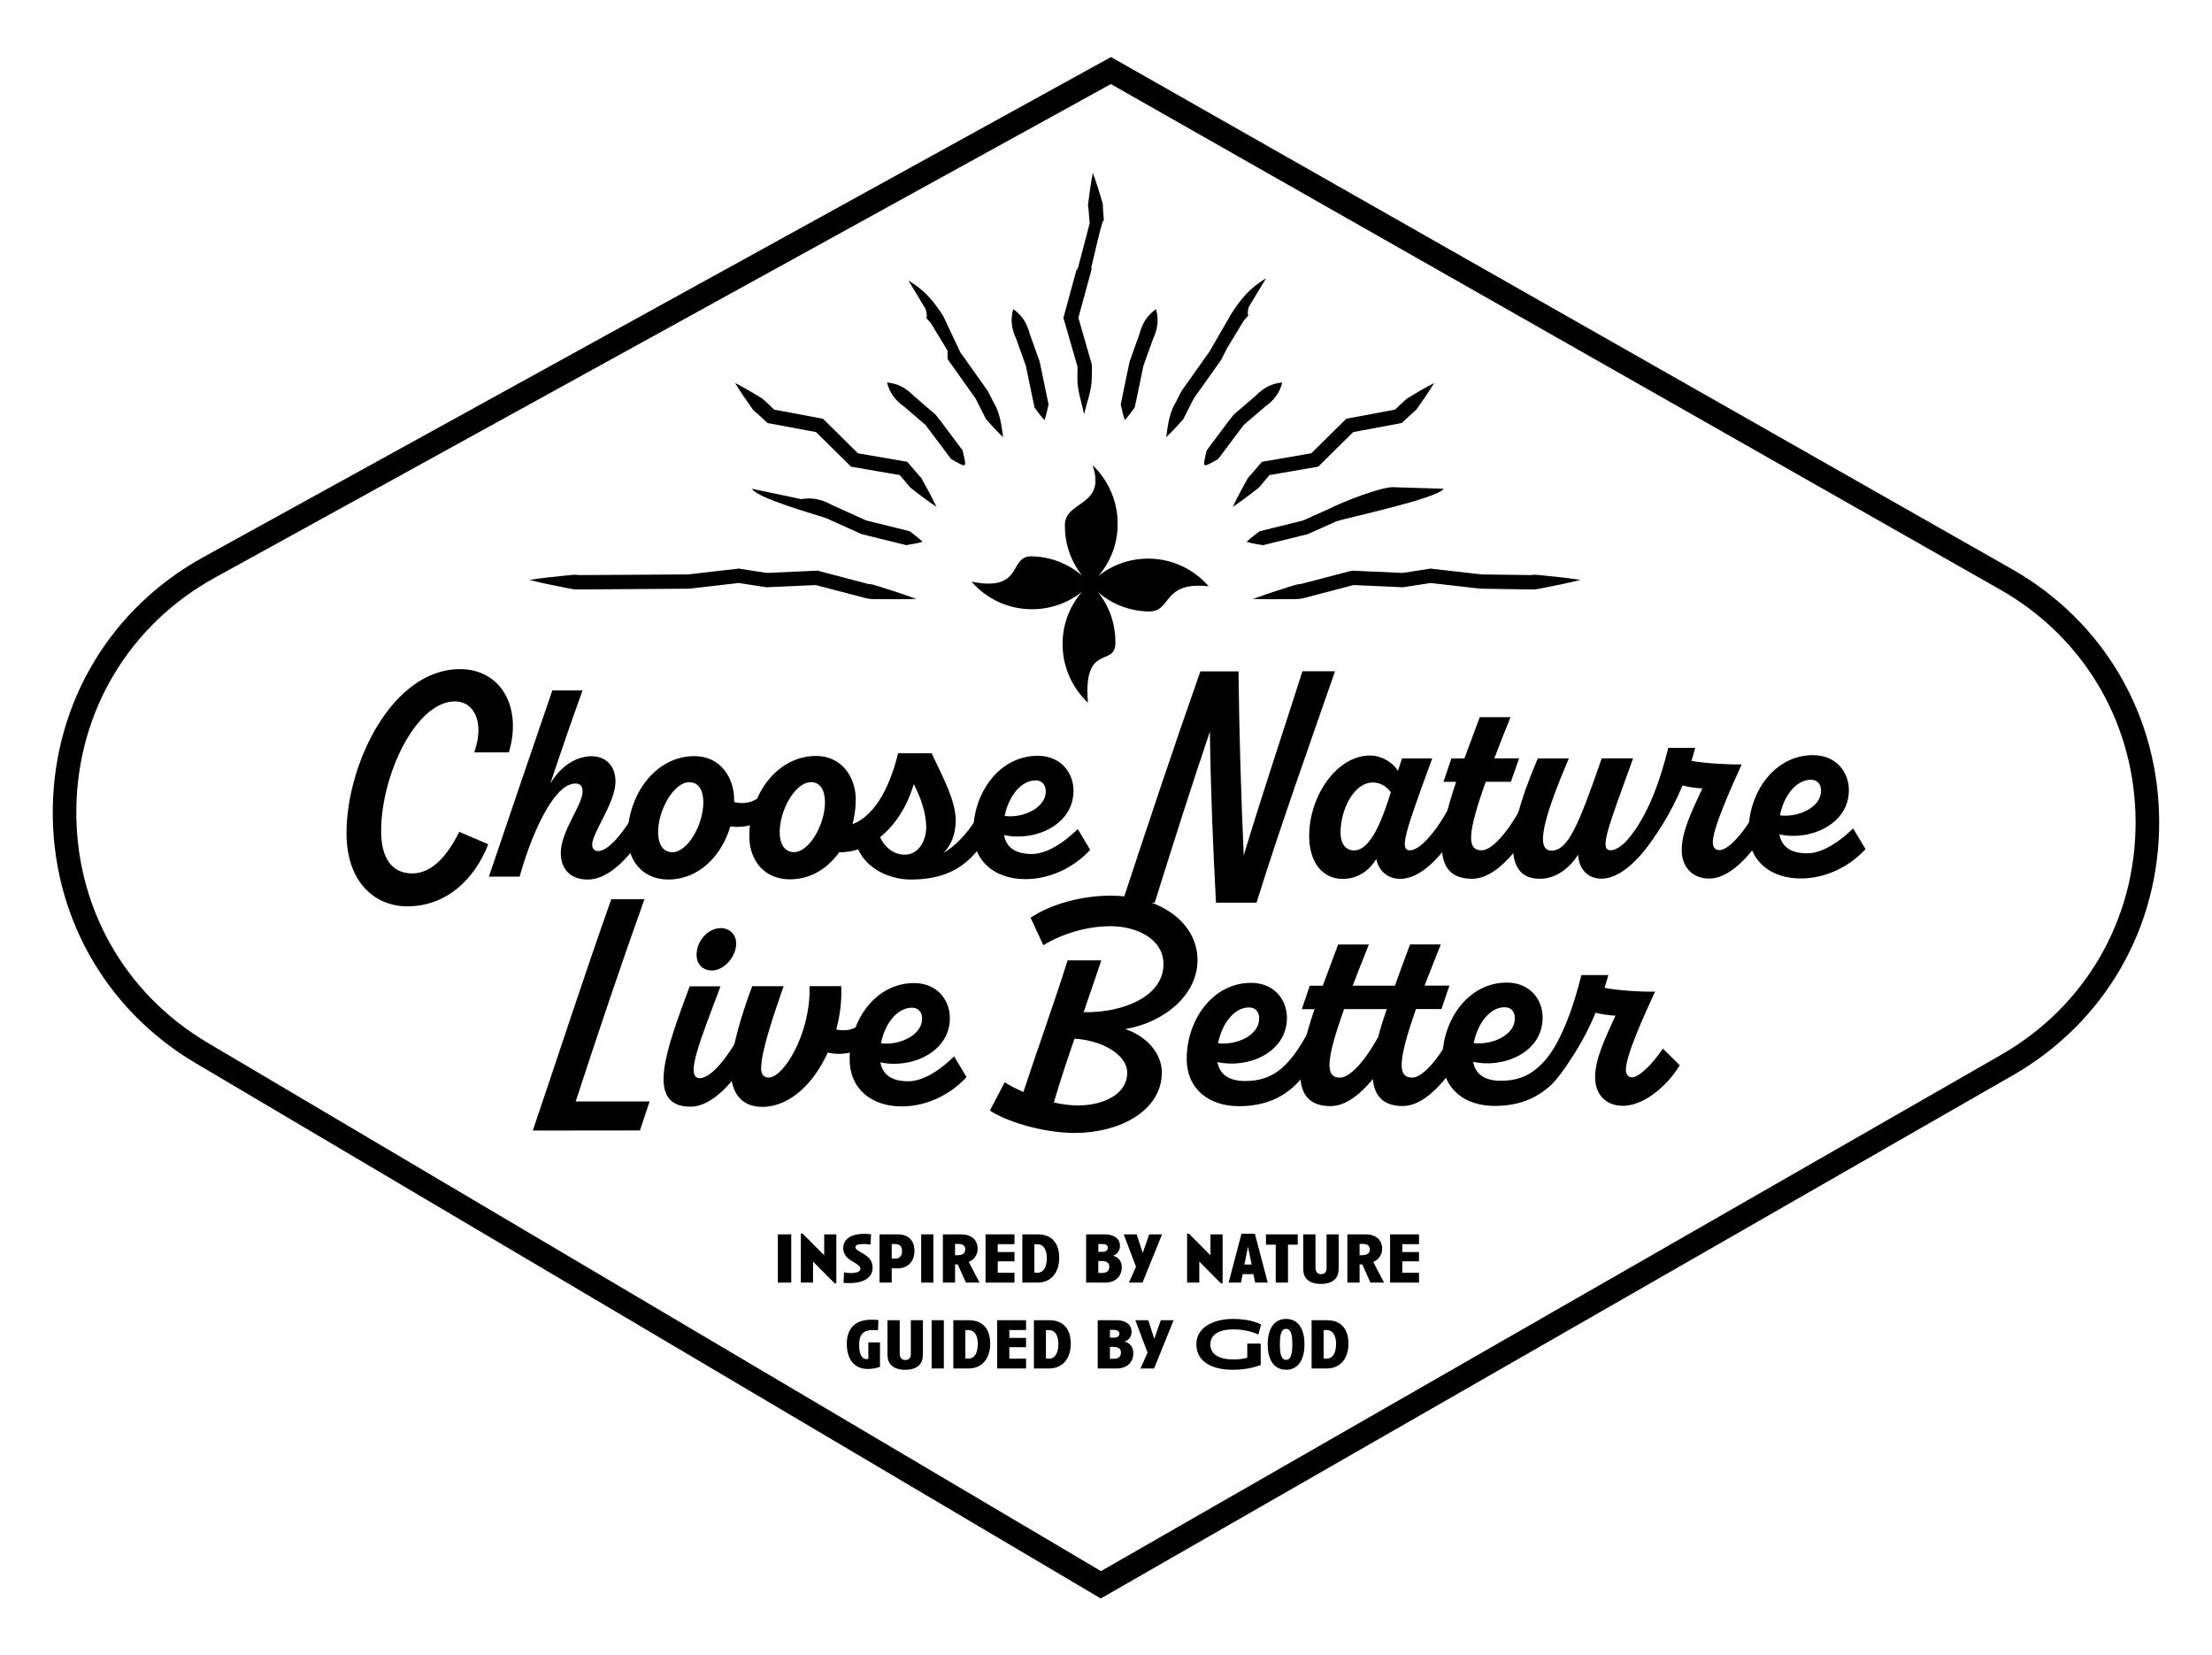 <svg xmlns="http://www.w3.org/2000/svg" width="119" height="89" viewBox="0 0 119 89" fill="none"><g id="Layer_1" clip-path="url(#clip0_22_3070)"><path id="Vector" d="M59.222 85.974L10.527 57.182C5.627 54.285 2.755 49.153 2.84 43.451C2.928 37.75 5.957 32.709 10.942 29.963L59.77 3.068L108.237 30.609C113.186 33.421 116.147 38.503 116.158 44.205C116.169 49.906 113.227 54.999 108.289 57.831L59.219 85.971L59.222 85.974ZM59.762 4.522L11.553 31.073C6.972 33.597 4.187 38.231 4.107 43.468C4.028 48.707 6.667 53.422 11.172 56.085L59.23 84.5L107.661 56.728C112.199 54.125 114.901 49.444 114.89 44.207C114.879 38.971 112.157 34.298 107.611 31.714L59.762 4.522Z" fill="#17542A" style="fill:#17542A;fill:color(display-p3 0.09 0.329 0.165);fill-opacity:1;"></path><g id="Group"><g id="Group_2"><path id="Vector_2" d="M18.641 44.828C18.638 41.082 21.099 35.991 24.745 35.988C26.943 35.988 28.106 38.025 27.376 40.466H25.513C26.084 38.855 25.514 37.725 24.476 37.725C22.375 37.725 20.501 41.684 20.504 44.713C20.504 46.118 21.063 46.978 22.177 46.975C23.228 46.975 24.054 46.049 24.707 44.74L26.268 45.408C25.555 47.228 24.076 48.743 21.911 48.746C20.207 48.746 18.646 47.489 18.643 44.826L18.641 44.828Z" fill="#17542A" style="fill:#17542A;fill:color(display-p3 0.09 0.329 0.165);fill-opacity:1;"></path><path id="Vector_3" d="M30.167 45.903C30.167 44.675 31.341 43.319 31.341 42.569C31.341 42.313 31.245 42.137 30.959 42.14C29.67 42.14 28.43 45.395 27.955 47.151H26.301C27.236 44.394 28.586 40.406 29.714 37.135H31.338C30.735 38.809 30.164 40.466 29.607 42.143C30.177 41.17 31.039 40.675 31.818 40.672C32.597 40.669 33.091 41.197 33.111 41.978C33.143 43.157 31.857 44.754 31.857 45.439C31.857 45.645 31.986 45.774 32.175 45.774C32.811 45.774 33.783 44.512 34.592 42.885L35.294 43.649C34.691 45.005 33.196 47.303 31.621 47.305C30.666 47.305 30.172 46.717 30.172 45.903H30.167Z" fill="#17542A" style="fill:#17542A;fill:color(display-p3 0.09 0.329 0.165);fill-opacity:1;"></path><path id="Vector_4" d="M42.025 43.199C41.676 43.869 40.499 44.636 39.29 44.444C38.829 46.008 37.621 47.3 35.95 47.303C34.598 47.303 33.769 46.316 33.767 44.977C33.767 42.761 35.243 40.669 37.361 40.667C38.76 40.667 39.495 41.83 39.495 43.009V43.135C40.181 43.311 40.864 43.069 41.279 42.385L42.028 43.199H42.025ZM37.838 43.138C37.838 42.517 37.583 42.069 37.089 42.071C36.23 42.071 35.402 43.589 35.405 44.752C35.405 45.469 35.709 45.835 36.17 45.835C36.999 45.835 37.841 44.35 37.838 43.138Z" fill="#17542A" style="fill:#17542A;fill:color(display-p3 0.09 0.329 0.165);fill-opacity:1;"></path><path id="Vector_5" d="M53.836 43.633C52.708 46.057 51.564 47.303 49.001 47.305C47.888 47.305 46.645 46.75 46.167 45.681C45.833 45.793 45.498 45.84 45.149 45.84C44.529 46.7 43.624 47.291 42.493 47.294C41.141 47.294 40.312 46.307 40.31 44.969C40.31 42.753 41.786 40.661 43.904 40.658C45.303 40.658 46.038 41.821 46.038 43.001C46.038 43.446 45.975 43.894 45.865 44.325C47.218 43.814 47.964 41.981 48.313 40.513H50.126C50.557 41.5 51.419 42.965 51.419 44.147C51.402 44.831 51.196 45.455 50.752 45.87C51.468 45.472 52.373 44.562 53.153 42.871L53.839 43.636L53.836 43.633ZM44.381 43.133C44.381 42.511 44.126 42.063 43.632 42.066C42.773 42.066 41.945 43.583 41.947 44.746C41.947 45.464 42.252 45.829 42.713 45.829C43.542 45.829 44.384 44.345 44.381 43.133ZM49.827 44.515C49.827 43.671 49.509 42.858 49.158 42.17C48.793 43.416 48.14 44.389 47.347 45.026C47.539 45.458 47.983 45.967 48.669 45.967C49.402 45.967 49.813 45.249 49.83 44.515H49.827Z" fill="#17542A" style="fill:#17542A;fill:color(display-p3 0.09 0.329 0.165);fill-opacity:1;"></path><path id="Vector_6" d="M58.649 45.703C57.903 46.533 56.63 47.283 55.164 47.283C53.59 47.283 52.363 46.393 52.36 44.735C52.36 42.646 53.757 40.65 55.826 40.65C57.082 40.65 57.752 41.574 57.752 42.531C57.752 44.397 55.623 45.277 54.015 44.911C54.127 45.549 54.588 45.931 55.513 45.931C56.421 45.931 57.422 45.147 57.979 44.589L58.649 45.705V45.703ZM54.048 43.888C55.066 44.015 56.243 43.44 56.259 42.594C56.276 42.228 56.067 41.972 55.716 41.972C54.92 41.972 54.254 42.836 54.048 43.888Z" fill="#17542A" style="fill:#17542A;fill:color(display-p3 0.09 0.329 0.165);fill-opacity:1;"></path><path id="Vector_7" d="M71.82 36.106C70.391 40.221 68.898 44.386 67.598 48.548H65.417C65.255 45.505 65.126 42.393 65.09 39.347C64.059 42.393 63.074 45.505 62.121 48.55H60.371C61.737 44.405 63.117 40.257 64.577 36.109H66.629C66.665 39.345 66.764 42.742 66.909 46.011C67.894 42.739 69.035 39.342 70.067 36.104H71.818L71.82 36.106Z" fill="#17542A" style="fill:#17542A;fill:color(display-p3 0.09 0.329 0.165);fill-opacity:1;"></path><path id="Vector_8" d="M78.96 43.611C78.356 44.966 76.861 47.264 75.333 47.267C74.567 47.267 74.139 46.742 74.043 46.2C73.695 46.758 73.121 47.27 72.23 47.27C71.132 47.27 70.43 46.362 70.43 44.958C70.43 42.822 71.906 40.634 73.706 40.634C74.342 40.634 74.962 41.032 75.204 41.461L75.426 40.79H77.05C75.654 44.617 75.239 45.733 75.846 45.733C76.452 45.733 77.451 44.521 78.263 42.844L78.965 43.608L78.96 43.611ZM74.82 42.61C74.611 42.308 74.263 42.085 73.865 42.085C72.814 42.085 72.114 43.569 72.117 44.798C72.117 45.309 72.342 45.738 72.85 45.738C73.549 45.738 74.186 44.716 74.82 42.61Z" fill="#17542A" style="fill:#17542A;fill:color(display-p3 0.09 0.329 0.165);fill-opacity:1;"></path><path id="Vector_9" d="M82.828 43.608C82.225 44.963 80.729 47.261 79.201 47.264C76.99 47.264 77.368 44.922 78.337 42.049H77.654L78.082 40.79H78.781L79.607 38.572H81.261C80.927 39.4 80.641 40.133 80.389 40.788H81.725L81.281 42.047H79.928C78.927 44.856 78.913 45.733 79.709 45.733C80.329 45.733 81.33 44.521 82.126 42.844L82.828 43.608Z" fill="#17542A" style="fill:#17542A;fill:color(display-p3 0.09 0.329 0.165);fill-opacity:1;"></path><path id="Vector_10" d="M89.77 43.603C89.166 44.958 87.671 47.256 86.143 47.258C85.46 47.258 84.933 46.78 84.9 45.969C84.439 46.687 83.723 47.261 82.831 47.264C81.144 47.264 80.743 45.417 82.73 40.791H84.401C82.925 44.235 82.639 45.749 83.465 45.749C84.357 45.749 84.927 44.378 86.168 40.788H87.855C86.505 44.534 86.011 45.73 86.65 45.73C87.27 45.73 88.272 44.518 89.068 42.841L89.77 43.605V43.603Z" fill="#17542A" style="fill:#17542A;fill:color(display-p3 0.09 0.329 0.165);fill-opacity:1;"></path><path id="Vector_11" d="M95.564 43.597C94.977 44.938 93.466 47.25 91.954 47.253C90.983 47.253 90.472 46.552 90.472 45.738C90.472 44.749 90.963 43.729 91.583 42.404C91.265 42.388 90.884 42.341 90.516 42.245C89.866 43.809 89.07 45.005 88.244 45.994C87.465 46.92 86.875 45.964 87.558 45.167C88.686 43.842 89.323 41.928 89.751 40.221H91.199C91.136 40.461 91.073 40.683 90.993 40.922C91.773 41.065 93.095 41.129 93.699 41.112C93.095 42.437 92.14 44.573 92.143 45.307C92.143 45.562 92.272 45.722 92.494 45.722C93.101 45.722 94.165 44.364 94.862 42.833L95.564 43.597Z" fill="#17542A" style="fill:#17542A;fill:color(display-p3 0.09 0.329 0.165);fill-opacity:1;"></path><path id="Vector_12" d="M100.36 45.667C99.614 46.497 98.34 47.248 96.875 47.248C95.3 47.248 94.074 46.357 94.071 44.699C94.071 42.61 95.468 40.614 97.537 40.614C98.793 40.614 99.463 41.538 99.465 42.495C99.465 44.361 97.336 45.241 95.728 44.875C95.841 45.513 96.302 45.895 97.227 45.895C98.135 45.895 99.136 45.112 99.693 44.554L100.362 45.67L100.36 45.667ZM95.756 43.853C96.774 43.979 97.951 43.405 97.967 42.558C97.984 42.192 97.775 41.937 97.424 41.937C96.628 41.937 95.962 42.8 95.756 43.853Z" fill="#17542A" style="fill:#17542A;fill:color(display-p3 0.09 0.329 0.165);fill-opacity:1;"></path></g><g id="Group_3"><path id="Vector_13" d="M34.949 59.235L34.425 60.799L28.663 60.805C30.046 56.737 31.456 52.382 32.886 48.364H34.669C33.415 51.871 32.145 55.637 30.971 59.241H34.949V59.235Z" fill="#17542A" style="fill:#17542A;fill:color(display-p3 0.09 0.329 0.165);fill-opacity:1;"></path><path id="Vector_14" d="M40.771 55.865C40.184 57.22 38.688 59.519 37.144 59.521C34.677 59.521 35.851 56.412 37.105 53.048H38.76C37.758 55.758 36.79 57.99 37.648 57.99C38.269 57.99 39.273 56.778 40.082 55.101L40.768 55.865H40.771ZM37.473 51.354C37.473 50.604 38.093 49.919 38.776 49.917C39.254 49.917 39.605 50.266 39.605 50.744C39.605 51.445 38.968 52.196 38.301 52.196C37.775 52.196 37.473 51.83 37.473 51.352V51.354Z" fill="#17542A" style="fill:#17542A;fill:color(display-p3 0.09 0.329 0.165);fill-opacity:1;"></path><path id="Vector_15" d="M47.474 55.412C47.092 56.129 45.819 56.929 44.53 56.61C43.767 58.301 42.464 59.529 41.015 59.532C39.805 59.532 39.328 58.672 39.325 57.636C39.325 56.36 39.943 54.444 40.467 53.042H42.154C41.63 54.557 40.947 56.55 40.947 57.443C40.947 57.779 41.076 57.954 41.361 57.954C42.14 57.954 43.619 55.623 43.553 53.039H45.257C45.29 53.82 45.194 54.617 44.988 55.368C45.657 55.527 46.308 55.272 46.722 54.601L47.471 55.414L47.474 55.412Z" fill="#17542A" style="fill:#17542A;fill:color(display-p3 0.09 0.329 0.165);fill-opacity:1;"></path><path id="Vector_16" d="M51.997 57.927C51.251 58.757 49.978 59.507 48.513 59.507C46.938 59.507 45.712 58.617 45.709 56.959C45.709 54.87 47.105 52.874 49.174 52.874C50.431 52.874 51.1 53.798 51.1 54.755C51.1 56.621 48.971 57.501 47.363 57.135C47.476 57.773 47.937 58.155 48.861 58.155C49.786 58.155 50.771 57.371 51.328 56.813L51.997 57.93V57.927ZM47.394 56.113C48.411 56.239 49.589 55.664 49.605 54.818C49.621 54.452 49.413 54.197 49.062 54.197C48.266 54.197 47.599 55.06 47.394 56.113Z" fill="#17542A" style="fill:#17542A;fill:color(display-p3 0.09 0.329 0.165);fill-opacity:1;"></path><path id="Vector_17" d="M60.544 55.351C61.674 55.733 62.503 56.64 62.503 57.677C62.503 59.749 60.228 60.931 57.825 60.934C56.011 60.934 54.003 60.252 53.254 59.725L54.05 58.21C54.351 58.4 54.703 58.576 55.054 58.735C55.833 56.374 56.689 54.013 57.435 51.651H59.249L58.297 54.441C60.494 54.471 62.593 53.562 62.593 51.855C62.593 50.516 61.175 49.815 59.743 49.815C58.47 49.815 57.147 50.216 56.129 50.837L55.443 49.356C56.574 48.605 58.228 48.174 59.74 48.171C62.319 48.171 64.421 49.554 64.423 51.643C64.423 53.43 62.755 54.961 60.544 55.346V55.351ZM60.64 57.696C60.64 56.69 59.221 55.942 57.806 55.865C57.408 57.014 57.029 58.147 56.694 59.296C57.125 59.392 57.553 59.455 57.984 59.455C59.433 59.455 60.656 58.798 60.64 57.699V57.696Z" fill="#17542A" style="fill:#17542A;fill:color(display-p3 0.09 0.329 0.165);fill-opacity:1;"></path><path id="Vector_18" d="M71.337 55.838C70.416 57.671 69.431 59.491 66.646 59.494C65.071 59.494 63.844 58.603 63.842 56.946C63.842 54.856 65.238 52.861 67.307 52.861C68.564 52.861 69.233 53.784 69.233 54.741C69.233 56.638 67.104 57.487 65.496 57.121C65.609 57.759 66.07 58.141 66.994 58.141C68.539 58.141 69.477 57.325 70.605 55.06L71.337 55.84V55.838ZM65.529 56.113C66.547 56.223 67.724 55.681 67.74 54.804C67.757 54.439 67.549 54.183 67.197 54.183C66.402 54.183 65.735 55.046 65.529 56.115V56.113Z" fill="#17542A" style="fill:#17542A;fill:color(display-p3 0.09 0.329 0.165);fill-opacity:1;"></path><path id="Vector_19" d="M79.091 55.83C78.488 57.185 76.995 59.483 75.467 59.486C74.4 59.486 73.939 58.928 73.856 58.037C73.19 58.85 72.394 59.488 71.582 59.491C69.371 59.491 69.749 57.149 70.718 54.276H70.034L70.462 53.017H71.162L71.988 50.799H73.642C73.308 51.627 73.022 52.36 72.77 53.015H75.047C75.299 52.278 75.588 51.53 75.856 50.796H77.511C77.176 51.624 76.891 52.358 76.638 53.012H77.975L77.546 54.271H76.177C75.192 57.08 75.179 57.957 75.974 57.957C76.594 57.957 77.579 56.745 78.392 55.068L79.091 55.832V55.83ZM74.142 55.772C74.268 55.294 74.427 54.799 74.603 54.274H72.309C71.308 57.083 71.294 57.96 72.089 57.96C72.616 57.96 73.426 57.08 74.142 55.775V55.772Z" fill="#17542A" style="fill:#17542A;fill:color(display-p3 0.09 0.329 0.165);fill-opacity:1;"></path><path id="Vector_20" d="M85.094 55.824C84.172 57.657 83.187 59.477 80.403 59.48C78.828 59.48 77.601 58.589 77.599 56.932C77.599 54.843 78.995 52.847 81.064 52.847C82.32 52.847 82.99 53.771 82.99 54.727C82.99 56.624 80.861 57.473 79.253 57.108C79.365 57.745 79.826 58.128 80.751 58.128C82.296 58.128 83.234 57.311 84.362 55.046L85.094 55.827V55.824ZM79.283 56.102C80.301 56.212 81.478 55.67 81.495 54.793C81.511 54.428 81.303 54.172 80.951 54.172C80.156 54.172 79.489 55.035 79.283 56.104V56.102Z" fill="#17542A" style="fill:#17542A;fill:color(display-p3 0.09 0.329 0.165);fill-opacity:1;"></path><path id="Vector_21" d="M90.365 57.286C89.857 58.163 88.6 59.472 87.294 59.474C86.323 59.474 85.813 58.773 85.813 57.96C85.813 56.97 86.304 55.95 86.908 54.626C86.589 54.609 86.192 54.562 85.84 54.466C85.19 56.03 84.394 57.226 83.569 58.215C82.789 59.142 82.2 58.185 82.883 57.388C84.013 56.063 84.647 54.15 85.075 52.443H86.523C86.46 52.682 86.397 52.905 86.318 53.127C87.097 53.287 88.436 53.35 89.039 53.334C88.419 54.658 87.467 56.794 87.467 57.528C87.467 57.784 87.596 57.943 87.802 57.943C88.183 57.943 88.932 57.193 89.456 56.396L90.365 57.289V57.286Z" fill="#17542A" style="fill:#17542A;fill:color(display-p3 0.09 0.329 0.165);fill-opacity:1;"></path></g></g><g id="Group_4"><path id="Vector_22" d="M41.846 68.983V66.388H42.567V68.983H41.846Z" fill="#17542A" style="fill:#17542A;fill:color(display-p3 0.09 0.329 0.165);fill-opacity:1;"></path><path id="Vector_23" d="M44.993 69.021H44.899L43.739 67.85V68.983H43.083V66.349H43.179L44.34 67.515V66.388H44.993V69.021Z" fill="#17542A" style="fill:#17542A;fill:color(display-p3 0.09 0.329 0.165);fill-opacity:1;"></path><path id="Vector_24" d="M45.703 69.01C45.599 69.01 45.495 69.007 45.38 68.999L45.407 68.433C45.52 68.452 45.657 68.469 45.761 68.469C46.156 68.469 46.288 68.364 46.288 68.241C46.288 68.117 46.184 68.032 45.898 67.867C45.594 67.696 45.363 67.482 45.363 67.127C45.363 66.674 45.747 66.36 46.488 66.36C46.612 66.36 46.735 66.369 46.861 66.382L46.834 66.938C46.719 66.918 46.587 66.907 46.461 66.907C46.129 66.907 46.022 66.973 46.022 67.072C46.022 67.191 46.145 67.257 46.387 67.399C46.719 67.584 46.944 67.793 46.944 68.177C46.944 68.722 46.461 69.01 45.698 69.01H45.703Z" fill="#17542A" style="fill:#17542A;fill:color(display-p3 0.09 0.329 0.165);fill-opacity:1;"></path><path id="Vector_25" d="M48.288 68.216H47.972V68.983H47.316V66.388H48.293C48.894 66.388 49.196 66.742 49.196 67.281C49.196 67.77 48.908 68.216 48.288 68.216ZM48.164 66.907H47.972V67.694H48.161C48.4 67.694 48.529 67.54 48.529 67.278C48.529 67.039 48.403 66.91 48.164 66.91V66.907Z" fill="#17542A" style="fill:#17542A;fill:color(display-p3 0.09 0.329 0.165);fill-opacity:1;"></path><path id="Vector_26" d="M49.558 68.983V66.388H50.213V68.983H49.558Z" fill="#17542A" style="fill:#17542A;fill:color(display-p3 0.09 0.329 0.165);fill-opacity:1;"></path><path id="Vector_27" d="M51.965 68.983L51.523 68.004H51.38V68.983H50.725V66.388H51.701C52.239 66.388 52.593 66.665 52.593 67.168C52.593 67.507 52.382 67.77 52.113 67.867L52.697 68.983H51.968H51.965ZM51.586 66.905H51.378V67.509H51.515C51.784 67.509 51.929 67.41 51.929 67.191C51.929 67.001 51.792 66.905 51.583 66.905H51.586Z" fill="#17542A" style="fill:#17542A;fill:color(display-p3 0.09 0.329 0.165);fill-opacity:1;"></path><path id="Vector_28" d="M53.02 68.983V66.388H54.576V66.916H53.676V67.339H54.576V67.839H53.676V68.455H54.576V68.983H53.02Z" fill="#17542A" style="fill:#17542A;fill:color(display-p3 0.09 0.329 0.165);fill-opacity:1;"></path><path id="Vector_29" d="M55.825 68.983H54.999V66.388H55.825C56.675 66.388 56.983 66.965 56.983 67.655C56.983 68.425 56.56 68.983 55.825 68.983ZM55.817 66.918H55.647V68.452H55.817C56.151 68.452 56.316 68.133 56.316 67.658C56.316 67.182 56.116 66.918 55.817 66.918Z" fill="#17542A" style="fill:#17542A;fill:color(display-p3 0.09 0.329 0.165);fill-opacity:1;"></path><path id="Vector_30" d="M59.435 68.983H58.431V66.388H59.449C59.835 66.388 60.252 66.553 60.252 67.012C60.252 67.289 60.044 67.512 59.857 67.537C60.107 67.575 60.349 67.795 60.349 68.15C60.349 68.628 60.041 68.986 59.435 68.986V68.983ZM59.311 66.907H59.089V67.328H59.311C59.492 67.328 59.597 67.251 59.597 67.105C59.597 66.968 59.473 66.91 59.311 66.91V66.907ZM59.303 67.823H59.086V68.463H59.306C59.539 68.463 59.679 68.348 59.679 68.125C59.679 67.913 59.525 67.826 59.303 67.826V67.823Z" fill="#17542A" style="fill:#17542A;fill:color(display-p3 0.09 0.329 0.165);fill-opacity:1;"></path><path id="Vector_31" d="M61.463 68.983H60.733L61.114 68.128L60.453 66.388H61.15L61.477 67.388L61.825 66.388H62.516L61.463 68.983Z" fill="#17542A" style="fill:#17542A;fill:color(display-p3 0.09 0.329 0.165);fill-opacity:1;"></path><path id="Vector_32" d="M65.773 69.021H65.68L64.519 67.85V68.983H63.863V66.349H63.959L65.12 67.515V66.388H65.773V69.021Z" fill="#17542A" style="fill:#17542A;fill:color(display-p3 0.09 0.329 0.165);fill-opacity:1;"></path><path id="Vector_33" d="M67.523 68.983L67.427 68.529H66.854L66.761 68.983H66.097L66.788 66.358H67.51L68.201 68.983H67.521H67.523ZM67.139 67.05L66.947 68.01H67.334L67.139 67.05Z" fill="#17542A" style="fill:#17542A;fill:color(display-p3 0.09 0.329 0.165);fill-opacity:1;"></path><path id="Vector_34" d="M69.291 66.943V68.983H68.632V66.943H68.106V66.388H69.815V66.943H69.288H69.291Z" fill="#17542A" style="fill:#17542A;fill:color(display-p3 0.09 0.329 0.165);fill-opacity:1;"></path><path id="Vector_35" d="M72.014 68.26C72.014 68.689 71.765 69.054 71.062 69.054C70.36 69.054 70.11 68.686 70.11 68.26V66.388H70.769V68.191C70.769 68.367 70.854 68.529 71.068 68.529C71.296 68.529 71.367 68.378 71.367 68.194V66.388H72.017V68.26H72.014Z" fill="#17542A" style="fill:#17542A;fill:color(display-p3 0.09 0.329 0.165);fill-opacity:1;"></path><path id="Vector_36" d="M73.727 68.983L73.285 68.004H73.142V68.983H72.486V66.388H73.463C74.001 66.388 74.355 66.665 74.355 67.168C74.355 67.507 74.144 67.77 73.875 67.867L74.459 68.983H73.729H73.727ZM73.351 66.905H73.142V67.509H73.279C73.548 67.509 73.694 67.41 73.694 67.191C73.694 67.001 73.556 66.905 73.348 66.905H73.351Z" fill="#17542A" style="fill:#17542A;fill:color(display-p3 0.09 0.329 0.165);fill-opacity:1;"></path><path id="Vector_37" d="M74.783 68.983V66.388H76.339V66.916H75.439V67.339H76.339V67.839H75.439V68.455H76.339V68.983H74.783Z" fill="#17542A" style="fill:#17542A;fill:color(display-p3 0.09 0.329 0.165);fill-opacity:1;"></path><path id="Vector_38" d="M46.688 73.628C45.909 73.628 45.555 73.043 45.555 72.273C45.555 71.657 45.815 70.978 46.888 70.978C47.012 70.978 47.135 70.981 47.256 70.995L47.236 71.545C47.138 71.542 47.036 71.536 46.949 71.536C46.37 71.536 46.221 71.855 46.221 72.323C46.221 72.713 46.306 73.098 46.617 73.098C46.652 73.098 46.691 73.095 46.715 73.081V72.199H47.341V73.516C47.141 73.584 46.916 73.628 46.682 73.628H46.688Z" fill="#17542A" style="fill:#17542A;fill:color(display-p3 0.09 0.329 0.165);fill-opacity:1;"></path><path id="Vector_39" d="M49.648 72.878C49.648 73.307 49.399 73.672 48.696 73.672C47.994 73.672 47.744 73.304 47.744 72.878V71.006H48.403V72.809C48.403 72.985 48.488 73.147 48.702 73.147C48.929 73.147 49.001 72.996 49.001 72.812V71.006H49.651V72.878H49.648Z" fill="#17542A" style="fill:#17542A;fill:color(display-p3 0.09 0.329 0.165);fill-opacity:1;"></path><path id="Vector_40" d="M50.12 73.601V71.006H50.776V73.601H50.12Z" fill="#17542A" style="fill:#17542A;fill:color(display-p3 0.09 0.329 0.165);fill-opacity:1;"></path><path id="Vector_41" d="M52.112 73.601H51.286V71.006H52.112C52.962 71.006 53.27 71.583 53.27 72.273C53.27 73.043 52.847 73.601 52.112 73.601ZM52.104 71.537H51.934V73.07H52.104C52.438 73.07 52.603 72.751 52.603 72.276C52.603 71.8 52.403 71.537 52.104 71.537Z" fill="#17542A" style="fill:#17542A;fill:color(display-p3 0.09 0.329 0.165);fill-opacity:1;"></path><path id="Vector_42" d="M53.644 73.601V71.006H55.199V71.534H54.299V71.957H55.199V72.457H54.299V73.073H55.199V73.601H53.644Z" fill="#17542A" style="fill:#17542A;fill:color(display-p3 0.09 0.329 0.165);fill-opacity:1;"></path><path id="Vector_43" d="M56.447 73.601H55.621V71.006H56.447C57.297 71.006 57.605 71.583 57.605 72.273C57.605 73.043 57.182 73.601 56.447 73.601ZM56.439 71.537H56.269V73.07H56.439C56.773 73.07 56.938 72.751 56.938 72.276C56.938 71.8 56.738 71.537 56.439 71.537Z" fill="#17542A" style="fill:#17542A;fill:color(display-p3 0.09 0.329 0.165);fill-opacity:1;"></path><path id="Vector_44" d="M60.058 73.601H59.054V71.006H60.072C60.459 71.006 60.876 71.171 60.876 71.63C60.876 71.907 60.667 72.13 60.48 72.155C60.73 72.193 60.971 72.413 60.971 72.768C60.971 73.246 60.664 73.604 60.058 73.604V73.601ZM59.934 71.525H59.712V71.946H59.934C60.115 71.946 60.22 71.869 60.22 71.723C60.22 71.586 60.096 71.528 59.934 71.528V71.525ZM59.929 72.441H59.712V73.081H59.932C60.165 73.081 60.305 72.966 60.305 72.743C60.305 72.531 60.151 72.444 59.929 72.444V72.441Z" fill="#17542A" style="fill:#17542A;fill:color(display-p3 0.09 0.329 0.165);fill-opacity:1;"></path><path id="Vector_45" d="M62.086 73.601H61.356L61.737 72.746L61.076 71.006H61.773L62.099 72.007L62.448 71.006H63.139L62.086 73.601Z" fill="#17542A" style="fill:#17542A;fill:color(display-p3 0.09 0.329 0.165);fill-opacity:1;"></path><path id="Vector_46" d="M66.297 73.67C65.32 73.67 64.362 73.307 64.362 72.303C64.362 71.3 65.435 70.937 66.297 70.937C66.889 70.937 67.4 71.022 67.844 71.234L67.699 71.773C67.295 71.603 66.853 71.498 66.36 71.498C65.57 71.498 65.114 71.784 65.114 72.312C65.114 72.84 65.591 73.117 66.36 73.117C66.609 73.117 66.878 73.087 67.1 73.024V72.262H67.822V73.414C67.441 73.565 66.928 73.672 66.294 73.672L66.297 73.67Z" fill="#17542A" style="fill:#17542A;fill:color(display-p3 0.09 0.329 0.165);fill-opacity:1;"></path><path id="Vector_47" d="M69.189 73.67C68.462 73.67 68.198 73.024 68.198 72.303C68.198 71.583 68.47 70.937 69.189 70.937C69.907 70.937 70.179 71.569 70.179 72.303C70.179 73.037 69.902 73.67 69.189 73.67ZM69.189 71.471C68.92 71.471 68.854 71.806 68.854 72.303C68.854 72.801 68.923 73.136 69.189 73.136C69.455 73.136 69.523 72.801 69.523 72.303C69.523 71.773 69.449 71.471 69.189 71.471Z" fill="#17542A" style="fill:#17542A;fill:color(display-p3 0.09 0.329 0.165);fill-opacity:1;"></path><path id="Vector_48" d="M71.386 73.601H70.561V71.006H71.386C72.237 71.006 72.544 71.583 72.544 72.273C72.544 73.043 72.122 73.601 71.386 73.601ZM71.378 71.536H71.208V73.07H71.378C71.713 73.07 71.877 72.751 71.877 72.276C71.877 71.8 71.677 71.536 71.378 71.536Z" fill="#17542A" style="fill:#17542A;fill:color(display-p3 0.09 0.329 0.165);fill-opacity:1;"></path></g><g id="Group_5"><g id="Group_6"><path id="Vector_49" d="M28.457 31.191C29.105 31.093 29.829 31.013 30.482 30.95C30.707 30.927 30.929 30.892 31.151 30.93L37.036 30.895H36.998L39.695 30.587L39.764 30.578L39.829 30.595L41.325 30.826L41.218 30.815L43.915 30.694H43.972L44.03 30.705L46.713 31.409C46.911 31.387 47.668 31.678 47.997 31.766C48.434 31.909 48.87 32.057 49.303 32.214C48.642 32.233 47.898 32.233 47.234 32.222C47.004 32.222 46.774 32.228 46.554 32.164L46.518 32.156L43.835 31.453L43.95 31.464L41.256 31.584C41.221 31.59 41.182 31.584 41.149 31.573L39.654 31.343L39.788 31.351C39.769 31.351 37.089 31.662 37.072 31.662H37.053L31.143 31.703C30.918 31.719 30.693 31.664 30.468 31.62C29.821 31.497 29.096 31.345 28.46 31.186L28.457 31.191Z" fill="#17542A" style="fill:#17542A;fill:color(display-p3 0.09 0.329 0.165);fill-opacity:1;"></path><path id="Vector_50" d="M43.105 26.845C43.719 26.735 44.233 26.87 44.762 27.162L46.628 28.006L46.565 27.983L48.145 28.374L48.935 28.572C49.171 28.75 49.407 28.926 49.635 29.141C49.336 29.226 49.045 29.27 48.751 29.319L47.961 29.124L46.381 28.734C46.364 28.731 46.331 28.72 46.315 28.712L44.449 27.868C43.879 27.67 40.776 26.818 40.446 26.287L43.105 26.845Z" fill="#17542A" style="fill:#17542A;fill:color(display-p3 0.09 0.329 0.165);fill-opacity:1;"></path><path id="Vector_51" d="M39.547 20.6C40.049 20.856 40.532 21.144 41.009 21.436C41.171 21.559 41.561 21.963 41.731 22.106L41.539 22.01L44.156 22.5L44.271 22.521L44.356 22.604L46.239 24.462L46.033 24.358L48.672 24.814L48.809 24.839L48.9 24.943C49.043 25.116 49.424 25.551 49.569 25.716C49.852 26.221 50.129 26.735 50.379 27.263C49.896 26.936 49.429 26.582 48.974 26.227C48.842 26.059 48.461 25.619 48.313 25.446L48.541 25.576L45.901 25.119L45.783 25.1L45.698 25.015L43.816 23.157L44.016 23.261L41.399 22.772L41.289 22.752C41.223 22.695 40.801 22.293 40.727 22.23C40.647 22.153 40.548 22.098 40.488 22.008C40.164 21.554 39.843 21.089 39.55 20.608L39.547 20.6Z" fill="#17542A" style="fill:#17542A;fill:color(display-p3 0.09 0.329 0.165);fill-opacity:1;"></path><path id="Vector_52" d="M47.718 20.57C48.31 20.625 48.744 20.872 49.147 21.285L50.324 22.293C50.678 22.722 51.449 23.791 51.784 24.223C52.009 25.207 52.061 25.188 51.166 24.688C50.873 24.294 50.069 23.225 49.764 22.821L49.822 22.882L48.645 21.873C48.176 21.54 47.863 21.147 47.718 20.57Z" fill="#17542A" style="fill:#17542A;fill:color(display-p3 0.09 0.329 0.165);fill-opacity:1;"></path><path id="Vector_53" d="M48.867 15.083C49.748 15.625 50.195 16.147 50.744 16.999L51.685 18.995L51.644 18.921L53.128 21.012C53.128 21.012 53.153 21.048 53.158 21.062L53.446 21.631C53.8 22.2 53.872 22.851 53.965 23.514C53.636 23.203 53.342 22.876 53.048 22.549C52.878 22.227 52.642 21.741 52.472 21.411L52.502 21.46L51.018 19.369C51.005 19.352 50.983 19.316 50.977 19.294L50.974 18.857L50.08 17.381C49.512 16.691 50.011 17.527 49.808 16.642L48.87 15.086L48.867 15.083Z" fill="#17542A" style="fill:#17542A;fill:color(display-p3 0.09 0.329 0.165);fill-opacity:1;"></path><path id="Vector_54" d="M54.514 16.631C55.005 16.971 55.255 17.406 55.4 17.964L55.924 19.429C55.93 19.443 55.938 19.468 55.938 19.481L56.253 20.999L56.41 21.757C56.347 22.035 56.289 22.31 56.19 22.596C55.987 22.373 55.823 22.145 55.655 21.917L55.496 21.158L55.181 19.641L55.194 19.693L54.67 18.228C54.426 17.703 54.346 17.208 54.508 16.633L54.514 16.631Z" fill="#17542A" style="fill:#17542A;fill:color(display-p3 0.09 0.329 0.165);fill-opacity:1;"></path></g><g id="Group_7"><path id="Vector_55" d="M85.041 31.191C84.394 31.092 83.669 31.013 83.016 30.95C82.791 30.927 82.569 30.892 82.347 30.93L79.666 30.895H79.705L77.008 30.587L76.939 30.578L76.873 30.595L75.378 30.826L75.485 30.815L72.788 30.694H72.73L72.673 30.705L69.989 31.409C69.792 31.387 69.035 31.678 68.705 31.766C68.269 31.909 67.833 32.057 67.399 32.214C68.061 32.233 68.804 32.233 69.468 32.222C69.699 32.222 69.929 32.228 70.148 32.164L70.184 32.156L72.868 31.453L72.752 31.463L75.447 31.584C75.482 31.59 75.521 31.584 75.553 31.573L77.049 31.343L76.914 31.351C76.934 31.351 79.614 31.661 79.631 31.661H79.65L82.355 31.703C82.58 31.719 82.805 31.664 83.03 31.62C83.677 31.497 84.402 31.345 85.038 31.186L85.041 31.191Z" fill="#17542A" style="fill:#17542A;fill:color(display-p3 0.09 0.329 0.165);fill-opacity:1;"></path><path id="Vector_56" d="M75.079 26.208C74.465 26.098 72.1 27.046 71.57 27.337L70.07 28.008L70.133 27.986L68.552 28.377L67.762 28.575C67.526 28.753 67.29 28.929 67.062 29.143C67.362 29.229 67.652 29.273 67.946 29.322L68.736 29.127L70.317 28.737C70.333 28.734 70.366 28.723 70.382 28.715L71.883 28.044C72.454 27.846 77.335 26.818 77.664 26.287L75.077 26.208H75.079Z" fill="#17542A" style="fill:#17542A;fill:color(display-p3 0.09 0.329 0.165);fill-opacity:1;"></path><path id="Vector_57" d="M77.153 20.6C76.651 20.856 76.168 21.144 75.691 21.436C75.529 21.559 75.139 21.963 74.969 22.106L75.161 22.01L72.544 22.499L72.429 22.521L72.344 22.604L70.461 24.462L70.667 24.358L68.028 24.814L67.891 24.839L67.8 24.943C67.657 25.116 67.276 25.551 67.131 25.716C66.848 26.221 66.571 26.735 66.321 27.263C66.804 26.936 67.271 26.581 67.726 26.227C67.858 26.059 68.239 25.619 68.387 25.446L68.159 25.575L70.799 25.119L70.917 25.1L71.002 25.015L72.884 23.156L72.684 23.261L75.301 22.772L75.411 22.752C75.477 22.695 75.899 22.293 75.973 22.23C76.053 22.153 76.152 22.098 76.212 22.007C76.536 21.554 76.857 21.089 77.15 20.608L77.153 20.6Z" fill="#17542A" style="fill:#17542A;fill:color(display-p3 0.09 0.329 0.165);fill-opacity:1;"></path><path id="Vector_58" d="M68.983 20.57C68.391 20.625 67.957 20.872 67.554 21.285L66.377 22.293C66.023 22.722 65.252 23.791 64.917 24.223C64.692 25.207 64.64 25.188 65.534 24.688C65.828 24.294 66.632 23.225 66.936 22.821L66.879 22.882L68.056 21.873C68.525 21.54 68.838 21.147 68.983 20.57Z" fill="#17542A" style="fill:#17542A;fill:color(display-p3 0.09 0.329 0.165);fill-opacity:1;"></path><path id="Vector_59" d="M68.119 14.959C67.238 15.501 66.791 16.023 66.242 16.875L65.018 18.995L65.059 18.921L63.575 21.012C63.575 21.012 63.55 21.048 63.545 21.062L63.257 21.631C62.903 22.2 62.832 22.851 62.738 23.514C63.068 23.203 63.361 22.876 63.655 22.549C63.825 22.227 64.061 21.741 64.231 21.411L64.201 21.46L65.685 19.369C65.699 19.352 65.721 19.316 65.726 19.294L66.011 18.731L66.906 17.255C67.474 16.565 66.975 17.4 67.177 16.515L68.116 14.959H68.119Z" fill="#17542A" style="fill:#17542A;fill:color(display-p3 0.09 0.329 0.165);fill-opacity:1;"></path><path id="Vector_60" d="M62.187 16.631C61.696 16.971 61.446 17.406 61.301 17.964L60.777 19.429C60.771 19.443 60.763 19.468 60.763 19.481L60.447 20.999L60.291 21.757C60.354 22.035 60.412 22.31 60.511 22.596C60.714 22.373 60.878 22.145 61.045 21.917L61.205 21.158L61.52 19.641L61.506 19.693L62.031 18.228C62.275 17.703 62.354 17.208 62.192 16.633L62.187 16.631Z" fill="#17542A" style="fill:#17542A;fill:color(display-p3 0.09 0.329 0.165);fill-opacity:1;"></path><path id="Vector_61" d="M58.79 9.31C58.681 9.857 58.606 10.413 58.538 10.963C58.519 11.072 58.554 11.18 58.563 11.287C58.565 11.317 58.615 11.996 58.626 11.996L57.948 14.58V14.385L57.237 16.994L57.21 17.098L57.24 17.202L57.986 19.789L57.97 19.676L57.962 20.325C57.948 20.979 58.187 21.631 58.321 22.28C58.472 21.636 58.73 20.99 58.735 20.336C58.73 20.243 58.763 19.643 58.73 19.575L57.984 16.988V17.197L58.697 14.588L58.724 14.492L58.7 14.393C58.714 14.462 59.325 11.562 59.388 11.872L59.336 11.224C59.325 11.116 59.344 11.007 59.309 10.899C59.153 10.369 58.991 9.833 58.796 9.31H58.79Z" fill="#17542A" style="fill:#17542A;fill:color(display-p3 0.09 0.329 0.165);fill-opacity:1;"></path></g></g><path id="Vector_62" d="M65.027 31.532C62.478 31.257 63.066 32.915 61.795 32.887C60.753 32.868 59.803 32.483 59.068 31.848C59.677 32.607 60.026 33.575 60.004 34.614C59.982 35.884 58.272 34.567 58.525 37.772C58.525 37.78 58.525 37.789 58.525 37.794C58.492 37.761 58.459 37.731 58.426 37.695C57.628 36.892 57.142 35.776 57.164 34.559C57.183 33.52 57.567 32.566 58.207 31.835C57.444 32.437 56.481 32.786 55.444 32.766C54.176 32.745 53.054 32.181 52.275 31.299C52.275 31.299 52.269 31.29 52.267 31.288C52.267 31.288 52.275 31.288 52.278 31.288C55.101 31.848 54.231 29.899 55.499 29.921C56.536 29.941 57.482 30.326 58.218 30.96C57.617 30.202 57.268 29.24 57.29 28.203C57.312 26.928 59.54 27.225 58.775 25.015C59.625 25.828 60.152 26.98 60.127 28.258C60.108 29.3 59.724 30.246 59.09 30.977C59.847 30.375 60.813 30.026 61.85 30.045C63.12 30.07 64.251 30.642 65.025 31.532H65.027Z" fill="#17542A" style="fill:#17542A;fill:color(display-p3 0.09 0.329 0.165);fill-opacity:1;"></path></g><defs><clipPath id="clip0_22_3070"><rect width="119" height="89" fill="white" style="fill:white;fill-opacity:1;"></rect></clipPath></defs></svg>